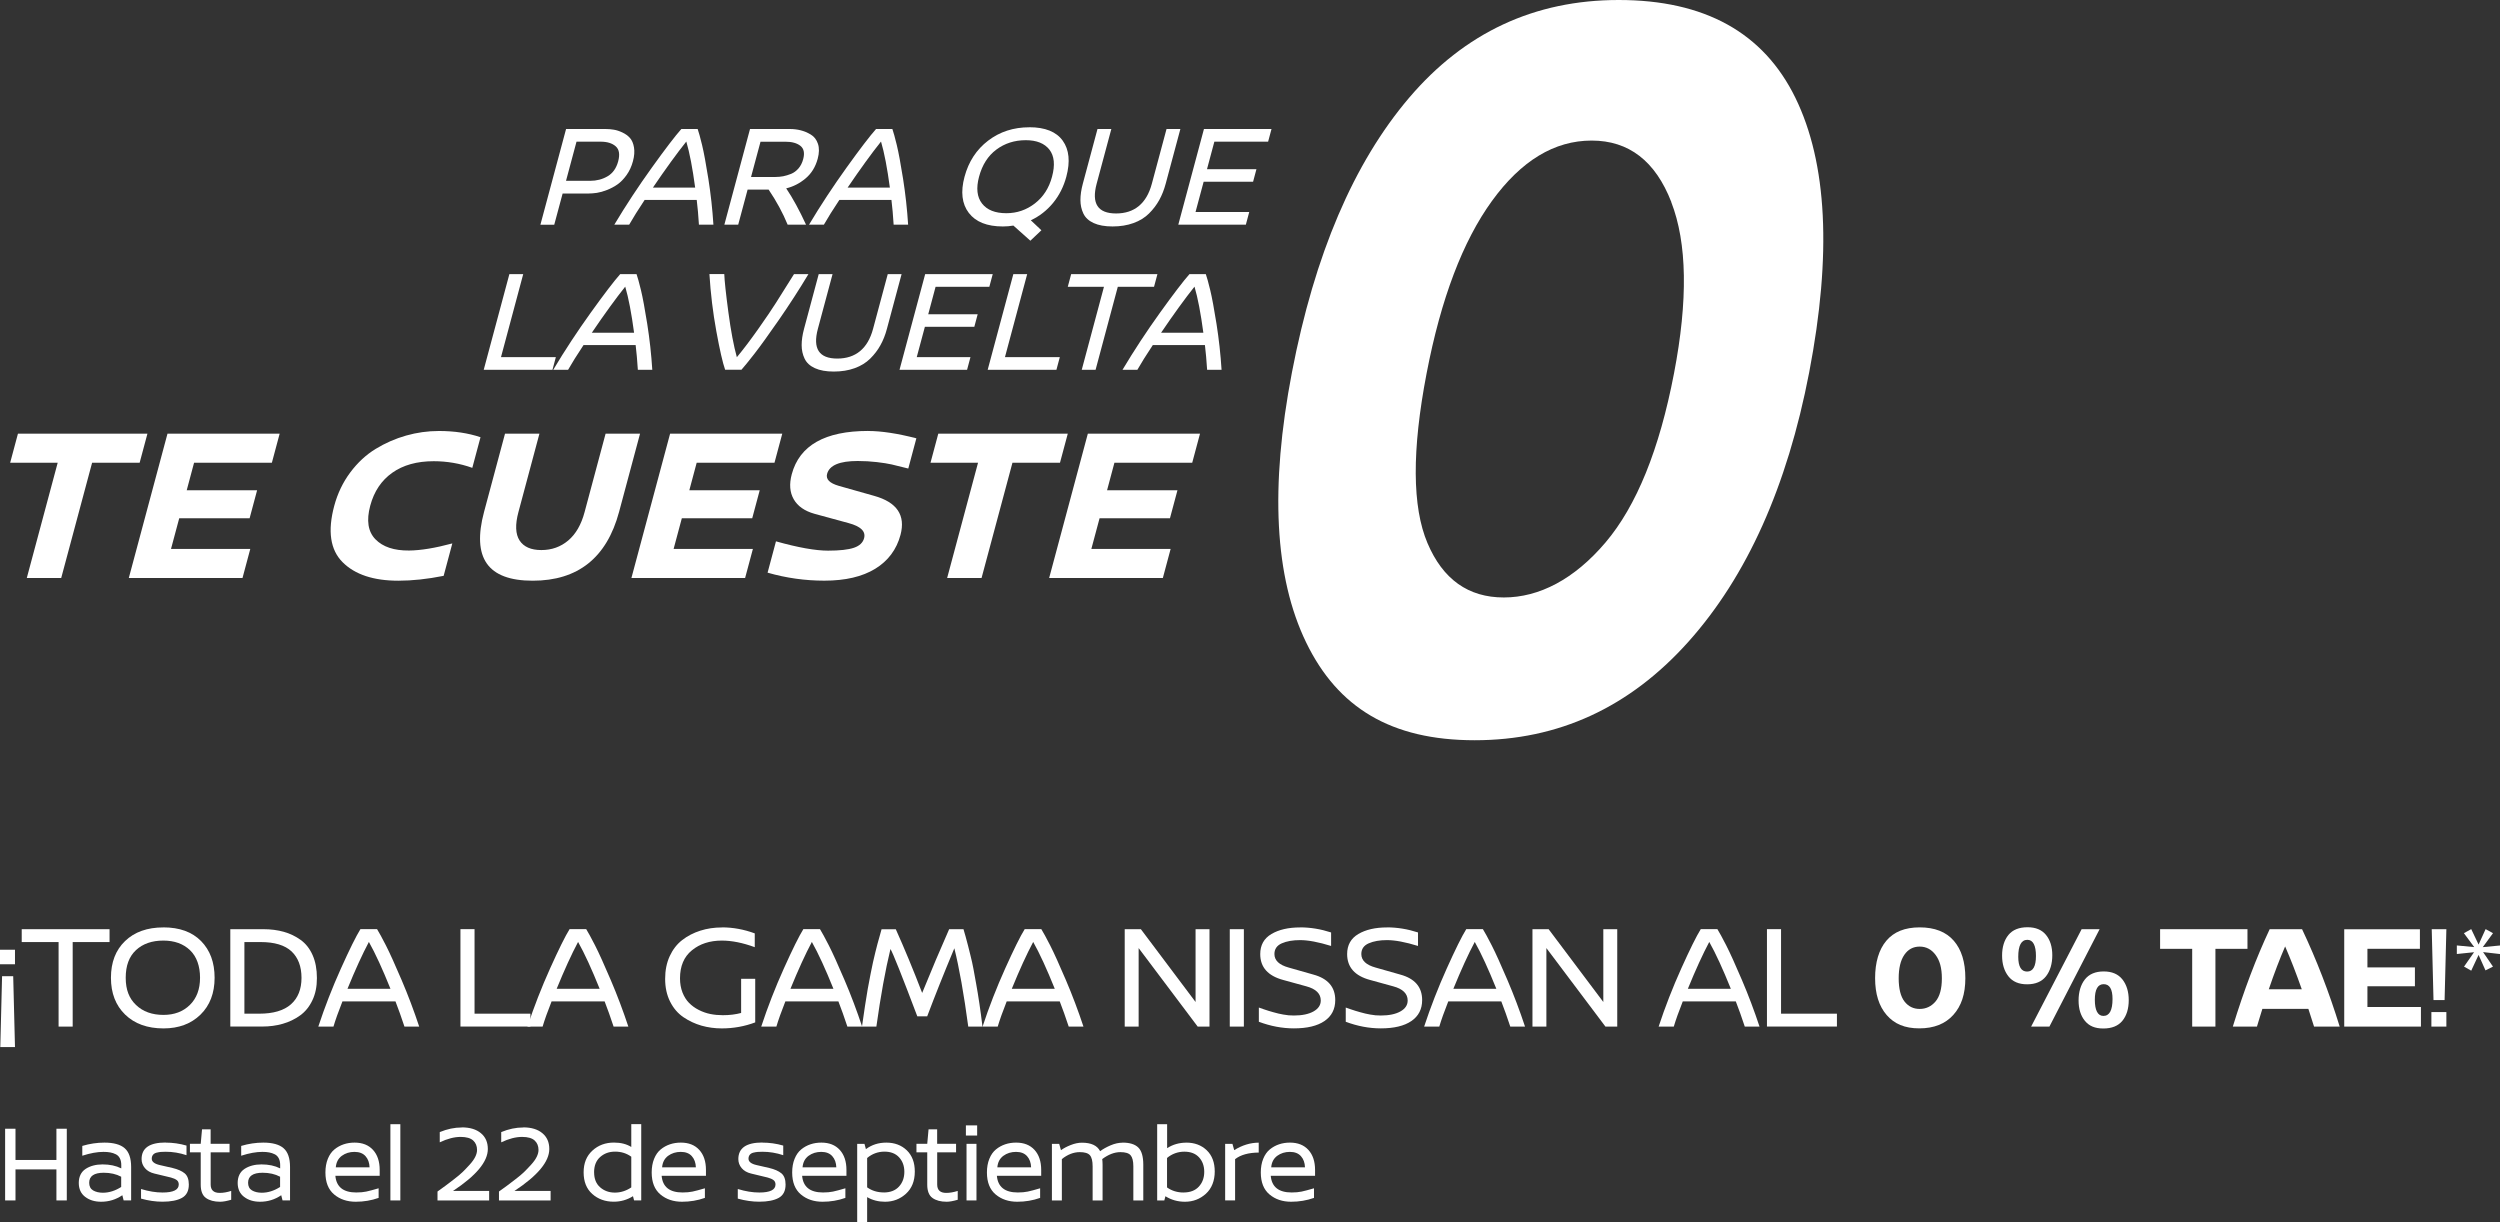 <?xml version="1.0" encoding="UTF-8"?><svg id="Capa_2" xmlns="http://www.w3.org/2000/svg" width="590.62" height="288.81" viewBox="0 0 590.62 288.81"><rect x="0" y="0" width="590.62" height="288.81" fill="#333333" stroke="none"/><g id="Capa_1-2"><path d="M133.73,30.48h9.39c.62,0,1.25.05,1.89.16.63.1,1.31.32,2.03.66.72.34,1.32.77,1.79,1.3.47.53.79,1.28.95,2.23.16.95.08,2.04-.25,3.27-.33,1.23-.83,2.31-1.5,3.25-.67.94-1.38,1.67-2.14,2.21-.76.53-1.58.97-2.47,1.32-.89.35-1.69.57-2.39.68-.7.1-1.36.16-1.99.16h-6.12l-1.98,7.37h-3.27l6.06-22.6ZM136.2,33.47l-2.48,9.25h5.7c1.53,0,2.91-.36,4.13-1.08,1.22-.72,2.05-1.89,2.49-3.51.44-1.65.25-2.83-.58-3.56-.82-.73-2.01-1.1-3.57-1.1h-5.7Z" fill="#fff"/><path d="M168.53,53.08h-3.41c-.13-2.18-.31-4.13-.52-5.84h-12.31c-1.55,2.34-2.77,4.29-3.65,5.84h-3.51c2.73-4.57,5.69-9.06,8.87-13.49,3.18-4.43,5.5-7.46,6.96-9.11h3.86c.26.74.61,2,1.04,3.77.43,1.77.92,4.45,1.49,8.01.56,3.57.96,7.17,1.19,10.81ZM154.25,44.32h9.98c-.61-4.57-1.3-8.19-2.09-10.88-2.26,2.83-4.89,6.46-7.89,10.88Z" fill="#fff"/><path d="M190.43,53.08h-4.35c-1.15-2.8-2.65-5.56-4.49-8.28h-4.97l-2.22,8.28h-3.27l6.06-22.6h9.49c.83,0,1.65.1,2.46.3.8.2,1.61.53,2.41,1.01.8.48,1.36,1.21,1.69,2.19.33.99.31,2.16-.06,3.53-.52,1.92-1.47,3.47-2.86,4.64-1.39,1.17-2.92,1.95-4.58,2.35,1.56,2.32,3.12,5.18,4.69,8.59ZM177.42,41.81h5.77c.62,0,1.24-.06,1.84-.17.6-.12,1.22-.31,1.88-.57.65-.27,1.23-.7,1.74-1.29.51-.59.87-1.32,1.1-2.17.39-1.46.17-2.51-.66-3.16-.83-.65-2-.97-3.51-.97h-5.91l-2.24,8.34Z" fill="#fff"/><path d="M214.53,53.08h-3.41c-.13-2.18-.31-4.13-.52-5.84h-12.31c-1.55,2.34-2.77,4.29-3.65,5.84h-3.51c2.73-4.57,5.69-9.06,8.87-13.49,3.18-4.43,5.5-7.46,6.96-9.11h3.86c.26.74.61,2,1.04,3.77.43,1.77.92,4.45,1.49,8.01.56,3.57.96,7.17,1.19,10.81ZM200.25,44.32h9.98c-.61-4.57-1.3-8.19-2.09-10.88-2.26,2.83-4.89,6.46-7.89,10.88Z" fill="#fff"/><path d="M243.16,30.06c3.75,0,6.39,1.06,7.91,3.18s1.8,4.95.85,8.5c-.63,2.36-1.68,4.43-3.14,6.21-1.46,1.77-3.21,3.14-5.25,4.09l2.5,2.36-2.61,2.47-4.01-3.58c-.8.14-1.63.21-2.49.21-3.73,0-6.41-1.07-8.04-3.2-1.63-2.13-1.97-4.98-1.01-8.55.96-3.57,2.81-6.41,5.57-8.52,2.76-2.11,6-3.16,9.73-3.16ZM242.34,33.12c-2.64,0-4.96.74-6.94,2.21-1.98,1.47-3.35,3.61-4.1,6.42-.72,2.69-.49,4.8.7,6.33,1.19,1.53,3.1,2.29,5.75,2.29,2.5,0,4.75-.77,6.74-2.31,1.99-1.54,3.34-3.64,4.05-6.31.75-2.78.54-4.91-.62-6.4-1.16-1.48-3.02-2.23-5.59-2.23Z" fill="#fff"/><path d="M278.86,30.48l-3.46,12.9c-.39,1.44-.89,2.73-1.53,3.88s-1.44,2.21-2.42,3.18c-.98.97-2.2,1.73-3.67,2.26-1.46.53-3.11.8-4.94.8s-3.3-.27-4.46-.8c-1.17-.53-1.98-1.29-2.44-2.26-.46-.97-.69-2.03-.69-3.18s.18-2.44.57-3.88l3.46-12.9h3.27l-3.47,12.93c-1.25,4.68.27,7.02,4.59,7.02s7.2-2.34,8.45-7.02l3.47-12.93h3.27Z" fill="#fff"/><path d="M299.58,33.47h-12.69l-1.74,6.5h11.68l-.79,2.96h-11.68l-1.92,7.16h12.69l-.8,2.99h-15.96l6.06-22.6h15.96l-.8,2.99Z" fill="#fff"/><path d="M118.35,84.37h12.97l-.8,2.99h-16.24l6.06-22.6h3.27l-5.25,19.61Z" fill="#fff"/><path d="M154.1,87.36h-3.41c-.14-2.18-.31-4.13-.52-5.84h-12.31c-1.55,2.34-2.77,4.29-3.65,5.84h-3.51c2.73-4.57,5.68-9.06,8.86-13.49,3.18-4.43,5.5-7.46,6.96-9.11h3.86c.26.74.61,2,1.04,3.77.43,1.77.92,4.45,1.49,8.01.56,3.57.96,7.17,1.19,10.81ZM139.82,78.6h9.98c-.61-4.57-1.3-8.19-2.09-10.88-2.26,2.83-4.89,6.46-7.89,10.88Z" fill="#fff"/><path d="M187.58,64.76h3.41c-2.18,3.64-4.51,7.24-6.98,10.81-2.48,3.57-4.4,6.24-5.78,8.01-1.38,1.77-2.4,3.03-3.06,3.77h-3.86c-.58-1.65-1.27-4.68-2.08-9.11-.81-4.43-1.35-8.92-1.63-13.49h3.51c.06,1.6.38,4.61.97,9.02.59,4.42,1.26,7.96,2,10.62,1.58-1.9,3.26-4.13,5.06-6.68,1.8-2.55,3.19-4.6,4.17-6.15.98-1.55,2.41-3.82,4.28-6.81Z" fill="#fff"/><path d="M213,64.76l-3.46,12.9c-.38,1.44-.89,2.73-1.53,3.88-.63,1.15-1.44,2.21-2.42,3.18-.98.97-2.2,1.73-3.67,2.26-1.46.53-3.11.8-4.94.8s-3.29-.27-4.46-.8c-1.17-.53-1.98-1.29-2.44-2.26-.46-.97-.69-2.03-.69-3.18,0-1.15.18-2.44.57-3.88l3.46-12.9h3.27l-3.47,12.93c-1.25,4.68.27,7.02,4.59,7.02s7.2-2.34,8.45-7.02l3.47-12.93h3.27Z" fill="#fff"/><path d="M233.72,67.75h-12.69l-1.74,6.5h11.68l-.79,2.96h-11.68l-1.92,7.16h12.69l-.8,2.99h-15.96l6.06-22.6h15.96l-.8,2.99Z" fill="#fff"/><path d="M237.41,84.37h12.97l-.8,2.99h-16.24l6.06-22.6h3.27l-5.25,19.61Z" fill="#fff"/><path d="M272.63,67.75h-8.55l-5.25,19.61h-3.27l5.25-19.61h-8.55l.8-2.99h20.38l-.8,2.99Z" fill="#fff"/><path d="M288.59,87.36h-3.41c-.14-2.18-.31-4.13-.52-5.84h-12.31c-1.55,2.34-2.77,4.29-3.65,5.84h-3.51c2.73-4.57,5.68-9.06,8.86-13.49,3.18-4.43,5.5-7.46,6.96-9.11h3.86c.26.74.61,2,1.04,3.77.43,1.77.92,4.45,1.49,8.01.56,3.57.96,7.17,1.19,10.81ZM274.31,78.6h9.98c-.61-4.57-1.3-8.19-2.09-10.88-2.26,2.83-4.89,6.46-7.89,10.88Z" fill="#fff"/><path d="M32.99,109.32h-11.23l-7.3,27.23H6.33l7.3-27.23H2.4l1.84-6.87h30.59l-1.84,6.87Z" fill="#fff"/><path d="M64.21,109.32h-18.36l-1.74,6.51h16.63l-1.77,6.61h-16.63l-1.94,7.24h18.73l-1.84,6.87h-26.86l9.14-34.1h26.5l-1.84,6.87Z" fill="#fff"/><path d="M103.68,101.82c3.64,0,6.92.49,9.84,1.47l-1.94,7.24c-2.94-1.05-5.98-1.57-9.13-1.57-3.95,0-7.21.91-9.78,2.73-2.57,1.82-4.3,4.41-5.2,7.77-.94,3.5-.53,6.15,1.23,7.95,1.75,1.8,4.4,2.68,7.95,2.65,2.77-.03,6.17-.59,10.21-1.68l-2.05,7.66c-3.84.77-7.41,1.15-10.7,1.15-5.88,0-10.27-1.46-13.18-4.38-2.91-2.92-3.56-7.35-1.97-13.3.79-2.94,2.05-5.57,3.79-7.9,1.74-2.33,3.74-4.18,6-5.56,2.26-1.38,4.66-2.43,7.19-3.15,2.54-.72,5.12-1.08,7.74-1.08Z" fill="#fff"/><path d="M151.21,102.45l-4.95,18.47c-2.91,10.84-9.71,16.27-20.41,16.27s-14.39-5.42-11.49-16.27l4.95-18.47h8.13l-4.96,18.52c-.8,2.97-.71,5.21.27,6.72.98,1.5,2.69,2.26,5.14,2.26s4.56-.75,6.35-2.26c1.78-1.5,3.08-3.74,3.87-6.72l4.96-18.52h8.13Z" fill="#fff"/><path d="M182.95,109.32h-18.36l-1.74,6.51h16.63l-1.77,6.61h-16.63l-1.94,7.24h18.73l-1.84,6.87h-26.86l9.14-34.1h26.5l-1.84,6.87Z" fill="#fff"/><path d="M205.1,101.82c3.11,0,6.91.58,11.39,1.73l-1.91,7.14c-1.77-.45-3.08-.78-3.94-.97-.86-.19-2.02-.38-3.47-.55-1.46-.17-2.97-.26-4.55-.26-4.27,0-6.67,1.01-7.22,3.04-.34,1.26.58,2.2,2.76,2.83l8.34,2.36c5.4,1.5,7.48,4.58,6.24,9.23-.93,3.46-2.92,6.13-5.97,8-3.05,1.87-7.07,2.81-12.03,2.81-4.55,0-9.01-.63-13.4-1.89l1.98-7.4c5.24,1.47,9.34,2.2,12.32,2.2,2.73,0,4.76-.23,6.09-.68,1.33-.45,2.13-1.21,2.41-2.26.43-1.61-.79-2.8-3.66-3.57l-8.07-2.2c-2.34-.66-3.97-1.81-4.9-3.44-.93-1.63-1.08-3.59-.46-5.9,1.83-6.82,7.85-10.23,18.06-10.23Z" fill="#fff"/><path d="M250.42,109.32h-11.23l-7.3,27.23h-8.13l7.3-27.23h-11.23l1.84-6.87h30.59l-1.84,6.87Z" fill="#fff"/><path d="M281.64,109.32h-18.36l-1.74,6.51h16.63l-1.77,6.61h-16.63l-1.94,7.24h18.73l-1.84,6.87h-26.86l9.14-34.1h26.5l-1.84,6.87Z" fill="#fff"/><path d="M382.41,0c20.3,0,34.21,7.7,41.74,23.09,7.53,15.4,8.62,37.02,3.27,64.87-5.19,26.98-14.72,48.22-28.58,63.7-13.87,15.48-30.68,23.22-50.44,23.22s-32.35-7.69-39.82-23.09c-7.46-15.39-8.58-36.67-3.36-63.83,5.35-27.85,14.58-49.47,27.69-64.87,13.11-15.39,29.61-23.09,49.5-23.09ZM394.85,47.74c-3.76-9.69-10.03-14.53-18.83-14.53s-16.65,4.76-23.55,14.27c-6.9,9.52-12.05,23.09-15.44,40.74-3.49,18.16-3.42,31.53.21,40.09,3.63,8.56,9.64,12.84,18.03,12.84s16.66-4.32,24.01-12.97c7.34-8.65,12.75-21.97,16.2-39.96,3.32-17.3,3.11-30.79-.65-40.48Z" fill="#fff"/><path d="M0,227.8v-3.43h3.54v3.43H0ZM.5,230.63h2.62l.42,16.74H.07l.42-16.74Z" fill="#fff"/><path d="M25.88,222.56h-8.71v19.97h-3.33v-19.97H5.13v-3.04h20.75v3.04Z" fill="#fff"/><path d="M38.59,219.09c3.82,0,6.8,1.08,8.92,3.24,2.12,2.16,3.19,5.04,3.19,8.66s-1.11,6.54-3.33,8.71c-2.22,2.17-5.13,3.26-8.74,3.26-3.8,0-6.82-1.09-9.06-3.26-2.24-2.17-3.36-5.07-3.36-8.71s1.11-6.53,3.34-8.67c2.23-2.15,5.25-3.22,9.04-3.22ZM38.59,222.21c-2.69,0-4.84.75-6.46,2.25-1.62,1.5-2.43,3.68-2.43,6.53s.81,4.89,2.44,6.44c1.63,1.56,3.79,2.34,6.48,2.34,2.55,0,4.63-.78,6.23-2.35,1.6-1.57,2.41-3.71,2.41-6.43s-.79-5-2.37-6.51c-1.58-1.51-3.68-2.27-6.3-2.27Z" fill="#fff"/><path d="M54.41,219.52h7.82c1.75,0,3.35.21,4.82.62,1.46.41,2.8,1.06,4,1.93,1.2.87,2.14,2.07,2.81,3.59s1.01,3.32,1.01,5.4-.35,3.73-1.06,5.24c-.71,1.51-1.68,2.71-2.9,3.59-1.23.89-2.6,1.55-4.11,1.98-1.51.44-3.13.65-4.85.65h-7.54v-23.01ZM57.74,222.56v16.92h3.5c3.33,0,5.82-.74,7.49-2.21,1.66-1.47,2.5-3.56,2.5-6.25s-.79-4.77-2.35-6.25c-1.57-1.47-4.01-2.21-7.31-2.21h-3.82Z" fill="#fff"/><path d="M99.02,242.53h-3.47c-.73-2.22-1.44-4.2-2.12-5.95h-12.53c-.94,2.38-1.65,4.37-2.12,5.95h-3.58c1.53-4.65,3.32-9.23,5.35-13.74,2.03-4.51,3.56-7.6,4.6-9.28h3.93c.47.76,1.17,2.04,2.09,3.84.92,1.81,2.15,4.53,3.7,8.16,1.55,3.63,2.93,7.3,4.16,11.01ZM82.09,233.61h10.16c-1.87-4.65-3.56-8.34-5.1-11.08-1.53,2.88-3.22,6.57-5.06,11.08Z" fill="#fff"/><path d="M112.11,239.48h13.2v3.04h-16.53v-23.01h3.33v19.97Z" fill="#fff"/><path d="M148.43,242.53h-3.47c-.73-2.22-1.44-4.2-2.12-5.95h-12.53c-.94,2.38-1.65,4.37-2.12,5.95h-3.58c1.53-4.65,3.32-9.23,5.35-13.74,2.03-4.51,3.56-7.6,4.6-9.28h3.93c.47.76,1.17,2.04,2.09,3.84.92,1.81,2.15,4.53,3.7,8.16,1.55,3.63,2.93,7.3,4.16,11.01ZM131.51,233.61h10.16c-1.87-4.65-3.56-8.34-5.1-11.08-1.53,2.88-3.22,6.57-5.06,11.08Z" fill="#fff"/><path d="M170.56,219.09c2.6,0,5.18.47,7.75,1.42v3.26c-2.83-1.04-5.43-1.56-7.79-1.56-2.83,0-5.19.77-7.06,2.3-1.88,1.53-2.81,3.74-2.81,6.62,0,1.23.2,2.34.58,3.33.39.99.91,1.82,1.56,2.48.65.66,1.42,1.22,2.3,1.66.88.45,1.8.77,2.74.96.94.19,1.92.28,2.94.28,1.6,0,3.04-.18,4.32-.53v-8.07h3.33v10.3c-2.5.94-5.13,1.42-7.89,1.42-1.68,0-3.27-.22-4.8-.65-1.52-.44-2.94-1.1-4.27-2-1.32-.9-2.37-2.12-3.15-3.68-.78-1.56-1.17-3.35-1.17-5.38s.36-3.79,1.08-5.36c.72-1.57,1.71-2.84,2.96-3.81,1.25-.97,2.67-1.7,4.27-2.21,1.59-.51,3.3-.76,5.12-.76Z" fill="#fff"/><path d="M203.66,242.53h-3.47c-.73-2.22-1.44-4.2-2.12-5.95h-12.53c-.94,2.38-1.65,4.37-2.12,5.95h-3.58c1.53-4.65,3.32-9.23,5.35-13.74,2.03-4.51,3.56-7.6,4.6-9.28h3.93c.47.76,1.17,2.04,2.09,3.84.92,1.81,2.15,4.53,3.7,8.16,1.55,3.63,2.93,7.3,4.16,11.01ZM186.74,233.61h10.16c-1.87-4.65-3.56-8.34-5.1-11.08-1.53,2.88-3.22,6.57-5.06,11.08Z" fill="#fff"/><path d="M224.26,219.52h3.36c.05.14.21.72.5,1.73.28,1.02.48,1.74.58,2.18.11.44.3,1.21.58,2.32.28,1.11.51,2.15.69,3.12.18.97.39,2.16.65,3.58.26,1.42.51,2.96.76,4.64.25,1.68.49,3.49.73,5.45h-3.36c-1.04-7.74-2.14-13.91-3.29-18.51-2.53,6.07-4.66,11.42-6.41,16.07h-2.34c-3.66-9.68-5.77-14.97-6.34-15.9-1.2,4.93-2.31,11.05-3.33,18.34h-3.4c.24-1.7.47-3.32.71-4.87.24-1.55.45-2.89.65-4.02s.42-2.3.66-3.49c.24-1.19.43-2.13.58-2.81.15-.68.35-1.5.58-2.46.24-.96.4-1.61.5-1.96.09-.35.26-.96.51-1.82.25-.86.4-1.39.44-1.58h3.36c2.05,4.56,4.13,9.57,6.23,15.05,2.2-5.4,4.32-10.42,6.37-15.05Z" fill="#fff"/><path d="M255.95,242.53h-3.47c-.73-2.22-1.44-4.2-2.12-5.95h-12.53c-.94,2.38-1.65,4.37-2.12,5.95h-3.58c1.53-4.65,3.32-9.23,5.35-13.74,2.03-4.51,3.56-7.6,4.6-9.28h3.93c.47.76,1.17,2.04,2.09,3.84.92,1.81,2.15,4.53,3.7,8.16,1.55,3.63,2.93,7.3,4.16,11.01ZM239.03,233.61h10.16c-1.87-4.65-3.56-8.34-5.1-11.08-1.53,2.88-3.22,6.57-5.06,11.08Z" fill="#fff"/><path d="M285.75,242.53h-2.8l-13.95-18.55v18.55h-3.29v-23.01h3.82l12.92,17.2v-17.2h3.29v23.01Z" fill="#fff"/><path d="M293.86,242.53h-3.33v-23.01h3.33v23.01Z" fill="#fff"/><path d="M307.14,219.09c2.43,0,4.87.4,7.33,1.2v3.19c-2.97-.92-5.42-1.38-7.33-1.38-1.72,0-3.16.25-4.32.76-1.16.51-1.74,1.35-1.74,2.53,0,1.51,1.12,2.57,3.36,3.19l5.84,1.66c3.45.94,5.17,2.95,5.17,6.02,0,2.15-.85,3.8-2.55,4.96-1.7,1.16-4.11,1.73-7.22,1.73-2.74,0-5.5-.52-8.28-1.56v-3.36c.19.07.56.2,1.12.39.55.19.95.32,1.19.39.24.07.6.18,1.1.32.5.14.9.25,1.22.32s.7.15,1.13.23c.44.08.86.14,1.27.18s.83.05,1.26.05c1.93,0,3.47-.32,4.62-.96,1.14-.64,1.72-1.5,1.72-2.58,0-1.63-1.15-2.75-3.43-3.36l-5.42-1.49c-3.63-.97-5.45-3.01-5.45-6.12,0-2.12.88-3.7,2.64-4.74,1.76-1.04,4.02-1.56,6.78-1.56Z" fill="#fff"/><path d="M327.67,219.09c2.43,0,4.87.4,7.33,1.2v3.19c-2.97-.92-5.42-1.38-7.33-1.38-1.72,0-3.16.25-4.32.76-1.16.51-1.74,1.35-1.74,2.53,0,1.51,1.12,2.57,3.36,3.19l5.84,1.66c3.45.94,5.17,2.95,5.17,6.02,0,2.15-.85,3.8-2.55,4.96-1.7,1.16-4.11,1.73-7.22,1.73-2.74,0-5.5-.52-8.28-1.56v-3.36c.19.07.56.2,1.12.39.55.19.95.32,1.19.39.24.07.6.18,1.1.32.5.14.9.25,1.22.32s.7.15,1.13.23c.44.08.86.14,1.27.18s.83.05,1.26.05c1.93,0,3.47-.32,4.62-.96,1.14-.64,1.72-1.5,1.72-2.58,0-1.63-1.15-2.75-3.43-3.36l-5.42-1.49c-3.63-.97-5.45-3.01-5.45-6.12,0-2.12.88-3.7,2.64-4.74,1.76-1.04,4.02-1.56,6.78-1.56Z" fill="#fff"/><path d="M360.27,242.53h-3.47c-.73-2.22-1.44-4.2-2.12-5.95h-12.53c-.94,2.38-1.65,4.37-2.12,5.95h-3.58c1.53-4.65,3.32-9.23,5.35-13.74,2.03-4.51,3.56-7.6,4.6-9.28h3.93c.47.76,1.17,2.04,2.09,3.84.92,1.81,2.15,4.53,3.7,8.16,1.55,3.63,2.93,7.3,4.16,11.01ZM343.35,233.61h10.16c-1.87-4.65-3.56-8.34-5.1-11.08-1.53,2.88-3.22,6.57-5.06,11.08Z" fill="#fff"/><path d="M382.08,242.53h-2.8l-13.95-18.55v18.55h-3.29v-23.01h3.82l12.92,17.2v-17.2h3.29v23.01Z" fill="#fff"/><path d="M415.67,242.53h-3.47c-.73-2.22-1.44-4.2-2.12-5.95h-12.53c-.94,2.38-1.65,4.37-2.12,5.95h-3.58c1.53-4.65,3.32-9.23,5.35-13.74,2.03-4.51,3.56-7.6,4.6-9.28h3.93c.47.76,1.17,2.04,2.09,3.84.92,1.81,2.15,4.53,3.7,8.16,1.55,3.63,2.93,7.3,4.16,11.01ZM398.75,233.61h10.16c-1.87-4.65-3.56-8.34-5.1-11.08-1.53,2.88-3.22,6.57-5.06,11.08Z" fill="#fff"/><path d="M420.77,239.48h13.2v3.04h-16.53v-23.01h3.33v19.97Z" fill="#fff"/><path d="M453.52,219.09c3.54,0,6.22,1.05,8.05,3.15,1.83,2.1,2.74,5.05,2.74,8.85s-.95,6.58-2.85,8.69c-1.9,2.11-4.57,3.17-8.02,3.17s-5.9-1.05-7.72-3.15c-1.82-2.1-2.73-5-2.73-8.71s.88-6.75,2.66-8.85c1.77-2.1,4.39-3.15,7.86-3.15ZM457.29,225.61c-.98-1.32-2.24-1.98-3.77-1.98s-2.74.65-3.63,1.95c-.89,1.3-1.33,3.15-1.33,5.56s.46,4.3,1.38,5.47c.92,1.17,2.11,1.75,3.58,1.75s2.76-.59,3.75-1.77c.99-1.18,1.49-3,1.49-5.45s-.49-4.2-1.47-5.52Z" fill="#fff"/><path d="M479.01,219.06c1.91,0,3.36.6,4.35,1.81s1.49,2.81,1.49,4.81-.5,3.71-1.49,4.97c-.99,1.26-2.48,1.89-4.46,1.89s-3.43-.63-4.42-1.89c-.99-1.26-1.49-2.9-1.49-4.9s.5-3.65,1.5-4.87c1-1.22,2.51-1.82,4.51-1.82ZM478.97,222.03c-1.44,0-2.16,1.33-2.16,4,0,2.34.7,3.5,2.09,3.5s2.09-1.23,2.09-3.68-.67-3.82-2.02-3.82ZM484.17,242.53h-4.32l11.93-23.01h4.25l-11.86,23.01ZM496.99,229.5c1.96,0,3.43.63,4.43,1.89.99,1.26,1.49,2.9,1.49,4.9s-.5,3.65-1.5,4.87c-1,1.22-2.51,1.82-4.51,1.82s-3.36-.6-4.35-1.81-1.49-2.81-1.49-4.81.5-3.71,1.49-4.97c.99-1.26,2.48-1.89,4.46-1.89ZM496.99,232.51c-1.39,0-2.09,1.23-2.09,3.68s.67,3.82,2.02,3.82c1.44,0,2.16-1.33,2.16-4,0-2.34-.7-3.5-2.09-3.5Z" fill="#fff"/><path d="M530.97,224.16h-7.58v18.37h-5.49v-18.37h-7.58v-4.64h20.64v4.64Z" fill="#fff"/><path d="M546.69,242.53l-1.34-4.18h-10.87c-.14.45-.35,1.14-.64,2.07-.28.93-.5,1.63-.64,2.11h-5.7c2.64-8.61,5.55-16.28,8.71-23.01h7.65c3.42,7.22,6.38,14.89,8.89,23.01h-6.05ZM536,233.71h7.79c-1.3-3.7-2.61-7.08-3.93-10.12-1.27,2.93-2.56,6.3-3.86,10.12Z" fill="#fff"/><path d="M571.69,224.16h-12.39v4.39h11.22v4.46h-11.22v4.89h12.64v4.64h-18.12v-23.01h17.88v4.64Z" fill="#fff"/><path d="M577.95,242.53h-3.54v-3.43h3.54v3.43ZM577.95,219.52l-.42,16.74h-2.62l-.42-16.74h3.47Z" fill="#fff"/><path d="M588.96,220.47l-2.41,3.29,4.07-.39v2.02l-4-.46,2.34,3.43-1.77.89-1.63-3.65-1.74,3.72-1.7-.96,2.37-3.4-4.07.42v-2.02l4.11.39-2.44-3.29,1.73-.96,1.74,3.65,1.66-3.65,1.74.96Z" fill="#fff"/><path d="M15.78,283.6h-2.45v-7.33H3.66v7.33H1.21v-16.94h2.45v7.38h9.67v-7.38h2.45v16.94Z" fill="#fff"/><path d="M24.67,269.94c2.17,0,3.77.44,4.78,1.32,1.02.88,1.53,2.36,1.53,4.44v7.9h-1.77l-.31-1.23c-1.51,1.03-3.18,1.54-5,1.54-1.53,0-2.79-.39-3.79-1.16-1-.77-1.5-1.87-1.5-3.3s.54-2.59,1.62-3.3c1.08-.7,2.42-1.06,4.01-1.06,1.69,0,3.15.31,4.41.94v-.78c0-.63-.11-1.16-.33-1.59-.22-.43-.54-.76-.95-.96-.42-.21-.86-.36-1.32-.44-.46-.09-1-.13-1.63-.13-1.44,0-3.1.3-4.98.91v-2.32c1.74-.52,3.48-.78,5.24-.78ZM21.07,279.43c0,.83.31,1.43.92,1.8.62.36,1.39.55,2.31.55,1.46,0,2.9-.45,4.33-1.36v-2.42c-1.18-.63-2.55-.94-4.12-.94-2.29,0-3.44.79-3.44,2.37Z" fill="#fff"/><path d="M39.11,269.94c1.69,0,3.34.23,4.95.7v2.27c-1.62-.54-3.25-.81-4.9-.81-.47,0-.86.01-1.17.04-.31.03-.65.09-1.02.18-.37.1-.64.27-.83.51-.19.24-.29.55-.29.91,0,.71.64,1.22,1.93,1.51l2.97.68c1.25.3,2.21.72,2.87,1.26.66.55.99,1.44.99,2.67,0,1.49-.54,2.54-1.63,3.14s-2.62.9-4.6.9c-1.62,0-3.3-.24-5.06-.73v-2.27c1.82.56,3.52.83,5.08.83,2.55,0,3.83-.63,3.83-1.9,0-.45-.16-.8-.48-1.04-.32-.24-.78-.44-1.37-.6l-3.91-.94c-.96-.23-1.7-.65-2.23-1.28-.53-.63-.79-1.34-.79-2.14,0-2.61,1.89-3.91,5.66-3.91Z" fill="#fff"/><path d="M54.23,270.22v2.01h-4.46v7.61c0,1.32.71,1.98,2.14,1.98.85,0,1.75-.16,2.71-.47v2.09c-1.06.31-1.93.47-2.61.47-1.41,0-2.52-.3-3.35-.89-.83-.59-1.24-1.64-1.24-3.15v-7.64h-2.55v-2.01h2.55l.31-3.42h2.03v3.42h4.46Z" fill="#fff"/><path d="M62.21,269.94c2.17,0,3.77.44,4.78,1.32,1.02.88,1.53,2.36,1.53,4.44v7.9h-1.77l-.31-1.23c-1.51,1.03-3.18,1.54-5,1.54-1.53,0-2.79-.39-3.79-1.16-1-.77-1.5-1.87-1.5-3.3s.54-2.59,1.62-3.3c1.08-.7,2.42-1.06,4.01-1.06,1.69,0,3.15.31,4.41.94v-.78c0-.63-.11-1.16-.33-1.59-.22-.43-.54-.76-.95-.96-.42-.21-.86-.36-1.32-.44-.46-.09-1-.13-1.63-.13-1.44,0-3.1.3-4.98.91v-2.32c1.74-.52,3.48-.78,5.24-.78ZM58.61,279.43c0,.83.31,1.43.92,1.8.62.36,1.39.55,2.31.55,1.46,0,2.9-.45,4.33-1.36v-2.42c-1.18-.63-2.55-.94-4.12-.94-2.29,0-3.44.79-3.44,2.37Z" fill="#fff"/><path d="M89.71,277.78h-10.48c.23,2.62,1.87,3.94,4.93,3.94.9,0,1.69-.07,2.36-.21.67-.14,1.65-.4,2.93-.78v2.27c-1.72.61-3.52.91-5.4.91-2.03,0-3.74-.57-5.11-1.72-1.37-1.15-2.06-2.88-2.06-5.19,0-1.22.19-2.29.57-3.23.38-.94.9-1.68,1.56-2.22.66-.54,1.39-.94,2.19-1.21.8-.27,1.66-.4,2.58-.4,1.84,0,3.29.57,4.34,1.72,1.05,1.15,1.58,2.73,1.58,4.74v1.38ZM79.33,275.78h7.98c-.04-1.08-.35-1.96-.95-2.63-.6-.68-1.47-1.02-2.62-1.02s-2.14.31-2.99.93c-.84.62-1.32,1.53-1.42,2.72Z" fill="#fff"/><path d="M94.58,283.6h-2.35v-18.01h2.35v18.01Z" fill="#fff"/><path d="M109.1,266.34c1.91,0,3.42.46,4.51,1.37,1.1.91,1.64,2.16,1.64,3.74,0,2.99-2.75,6.29-8.24,9.91h8.55v2.24h-12.2v-2.11c.83-.59,1.47-1.06,1.92-1.39.44-.34,1.1-.84,1.98-1.51.88-.67,1.58-1.26,2.1-1.77.52-.51,1.07-1.09,1.64-1.72.57-.63,1-1.24,1.28-1.81.28-.57.42-1.11.42-1.62,0-.92-.3-1.66-.91-2.23-.61-.56-1.6-.85-2.97-.85-1.5,0-3.14.43-4.93,1.28v-2.42c1.76-.73,3.49-1.09,5.21-1.09Z" fill="#fff"/><path d="M123.62,266.34c1.91,0,3.42.46,4.51,1.37,1.1.91,1.64,2.16,1.64,3.74,0,2.99-2.75,6.29-8.24,9.91h8.55v2.24h-12.2v-2.11c.83-.59,1.47-1.06,1.92-1.39.44-.34,1.1-.84,1.98-1.51.88-.67,1.58-1.26,2.1-1.77.52-.51,1.07-1.09,1.64-1.72.57-.63,1-1.24,1.28-1.81.28-.57.42-1.11.42-1.62,0-.92-.3-1.66-.91-2.23-.61-.56-1.6-.85-2.97-.85-1.5,0-3.14.43-4.93,1.28v-2.42c1.76-.73,3.49-1.09,5.21-1.09Z" fill="#fff"/><path d="M151.49,265.58v18.01h-1.69l-.26-.99c-1.39.87-2.9,1.3-4.54,1.3-2.02,0-3.71-.61-5.07-1.82-1.37-1.22-2.05-2.92-2.05-5.11s.69-3.87,2.07-5.14c1.38-1.27,3.08-1.9,5.1-1.9,1.62,0,2.98.35,4.09,1.04v-5.4h2.35ZM140.36,276.98c0,1.51.47,2.69,1.42,3.52.95.83,2.11,1.25,3.48,1.25s2.67-.41,3.88-1.23v-7.25c-1.11-.8-2.38-1.2-3.81-1.2s-2.57.42-3.53,1.26c-.96.84-1.45,2.06-1.45,3.64Z" fill="#fff"/><path d="M166.79,277.78h-10.48c.23,2.62,1.87,3.94,4.93,3.94.9,0,1.69-.07,2.36-.21.67-.14,1.65-.4,2.93-.78v2.27c-1.72.61-3.52.91-5.4.91-2.03,0-3.74-.57-5.11-1.72-1.37-1.15-2.06-2.88-2.06-5.19,0-1.22.19-2.29.57-3.23.38-.94.9-1.68,1.56-2.22.66-.54,1.39-.94,2.19-1.21.8-.27,1.66-.4,2.58-.4,1.84,0,3.29.57,4.34,1.72,1.05,1.15,1.58,2.73,1.58,4.74v1.38ZM156.42,275.78h7.98c-.04-1.08-.35-1.96-.95-2.63-.6-.68-1.47-1.02-2.62-1.02s-2.14.31-2.99.93c-.84.62-1.32,1.53-1.42,2.72Z" fill="#fff"/><path d="M180.09,269.94c1.69,0,3.34.23,4.95.7v2.27c-1.62-.54-3.25-.81-4.9-.81-.47,0-.86.01-1.17.04-.31.03-.65.09-1.02.18-.37.1-.64.27-.83.51-.19.24-.29.55-.29.91,0,.71.64,1.22,1.93,1.51l2.97.68c1.25.3,2.21.72,2.87,1.26.66.55.99,1.44.99,2.67,0,1.49-.54,2.54-1.63,3.14s-2.62.9-4.6.9c-1.62,0-3.3-.24-5.06-.73v-2.27c1.82.56,3.52.83,5.08.83,2.55,0,3.83-.63,3.83-1.9,0-.45-.16-.8-.48-1.04-.32-.24-.78-.44-1.37-.6l-3.91-.94c-.96-.23-1.7-.65-2.23-1.28-.53-.63-.79-1.34-.79-2.14,0-2.61,1.89-3.91,5.66-3.91Z" fill="#fff"/><path d="M199.98,277.78h-10.48c.23,2.62,1.87,3.94,4.93,3.94.9,0,1.69-.07,2.36-.21.67-.14,1.65-.4,2.93-.78v2.27c-1.72.61-3.52.91-5.4.91-2.03,0-3.74-.57-5.11-1.72-1.37-1.15-2.06-2.88-2.06-5.19,0-1.22.19-2.29.57-3.23.38-.94.9-1.68,1.56-2.22.66-.54,1.39-.94,2.19-1.21.8-.27,1.66-.4,2.58-.4,1.84,0,3.29.57,4.34,1.72,1.05,1.15,1.58,2.73,1.58,4.74v1.38ZM189.6,275.78h7.98c-.04-1.08-.35-1.96-.95-2.63-.6-.68-1.47-1.02-2.62-1.02s-2.14.31-2.99.93c-.84.62-1.32,1.53-1.42,2.72Z" fill="#fff"/><path d="M209.39,269.94c1.96,0,3.58.61,4.84,1.82,1.26,1.22,1.89,2.89,1.89,5.01,0,2.24-.7,3.99-2.09,5.25-1.39,1.26-3.04,1.89-4.95,1.89-1.55,0-2.96-.36-4.22-1.09v6h-2.35v-18.59h1.72l.34,1.25c1.37-1.03,2.98-1.54,4.82-1.54ZM208.77,281.72c1.55,0,2.75-.46,3.6-1.38.85-.92,1.28-2.09,1.28-3.49s-.41-2.51-1.23-3.42c-.82-.9-1.97-1.36-3.47-1.36s-2.91.5-4.09,1.51v6.93c1.13.8,2.43,1.2,3.91,1.2Z" fill="#fff"/><path d="M225.87,270.22v2.01h-4.46v7.61c0,1.32.71,1.98,2.14,1.98.85,0,1.75-.16,2.71-.47v2.09c-1.06.31-1.93.47-2.61.47-1.41,0-2.52-.3-3.35-.89-.83-.59-1.24-1.64-1.24-3.15v-7.64h-2.55v-2.01h2.55l.31-3.42h2.03v3.42h4.46Z" fill="#fff"/><path d="M230.85,268.27h-2.66v-2.4h2.66v2.4ZM230.69,283.6h-2.35v-13.37h2.35v13.37Z" fill="#fff"/><path d="M245.99,277.78h-10.48c.23,2.62,1.87,3.94,4.93,3.94.9,0,1.69-.07,2.36-.21.67-.14,1.65-.4,2.93-.78v2.27c-1.72.61-3.52.91-5.4.91-2.03,0-3.74-.57-5.11-1.72-1.37-1.15-2.06-2.88-2.06-5.19,0-1.22.19-2.29.57-3.23.38-.94.9-1.68,1.56-2.22.66-.54,1.39-.94,2.19-1.21.8-.27,1.66-.4,2.58-.4,1.84,0,3.29.57,4.34,1.72,1.05,1.15,1.58,2.73,1.58,4.74v1.38ZM235.62,275.78h7.98c-.04-1.08-.35-1.96-.95-2.63-.6-.68-1.47-1.02-2.62-1.02s-2.14.31-2.99.93c-.84.62-1.32,1.53-1.42,2.72Z" fill="#fff"/><path d="M265.2,269.94c1.69,0,2.92.38,3.71,1.15.79.76,1.19,2.12,1.19,4.07v8.45h-2.35v-8.06c0-1.25-.22-2.12-.65-2.62-.43-.5-1.24-.74-2.42-.74-1.39,0-2.82.55-4.28,1.64.05.42.08.86.08,1.33v8.45h-2.35v-8.06c0-1.25-.21-2.12-.64-2.62-.43-.5-1.23-.74-2.41-.74-1.44,0-2.85.55-4.22,1.64v9.78h-2.35v-13.37h1.72l.42,1.49c.59-.43,1.35-.84,2.28-1.21.93-.37,1.82-.56,2.67-.56,2.19,0,3.62.67,4.3,2.01.66-.5,1.48-.96,2.46-1.38.98-.42,1.92-.63,2.83-.63Z" fill="#fff"/><path d="M280.25,269.94c1.96,0,3.58.6,4.84,1.81,1.26,1.21,1.89,2.88,1.89,5.02s-.7,3.99-2.09,5.25c-1.39,1.26-3.04,1.89-4.95,1.89-1.69,0-3.22-.43-4.61-1.3l-.26.99h-1.69v-18.01h2.35v5.66c1.36-.87,2.87-1.3,4.54-1.3ZM279.62,281.72c1.55,0,2.75-.46,3.6-1.38.85-.92,1.28-2.09,1.28-3.49s-.41-2.53-1.23-3.43c-.82-.89-1.97-1.34-3.47-1.34s-2.93.5-4.09,1.49v6.96c1.13.8,2.43,1.2,3.91,1.2Z" fill="#fff"/><path d="M297.37,269.94v2.35c-2.42.02-4.28.54-5.58,1.56v9.75h-2.35v-13.37h1.72l.42,1.49c1.86-1.16,3.79-1.76,5.79-1.77Z" fill="#fff"/><path d="M310.69,277.78h-10.48c.23,2.62,1.87,3.94,4.93,3.94.9,0,1.69-.07,2.36-.21.67-.14,1.65-.4,2.93-.78v2.27c-1.72.61-3.52.91-5.4.91-2.03,0-3.74-.57-5.11-1.72-1.37-1.15-2.06-2.88-2.06-5.19,0-1.22.19-2.29.57-3.23.38-.94.9-1.68,1.56-2.22.66-.54,1.39-.94,2.19-1.21.8-.27,1.66-.4,2.58-.4,1.84,0,3.29.57,4.34,1.72,1.05,1.15,1.58,2.73,1.58,4.74v1.38ZM300.32,275.78h7.98c-.04-1.08-.35-1.96-.95-2.63-.6-.68-1.47-1.02-2.62-1.02s-2.14.31-2.99.93c-.84.62-1.32,1.53-1.42,2.72Z" fill="#fff"/></g></svg>